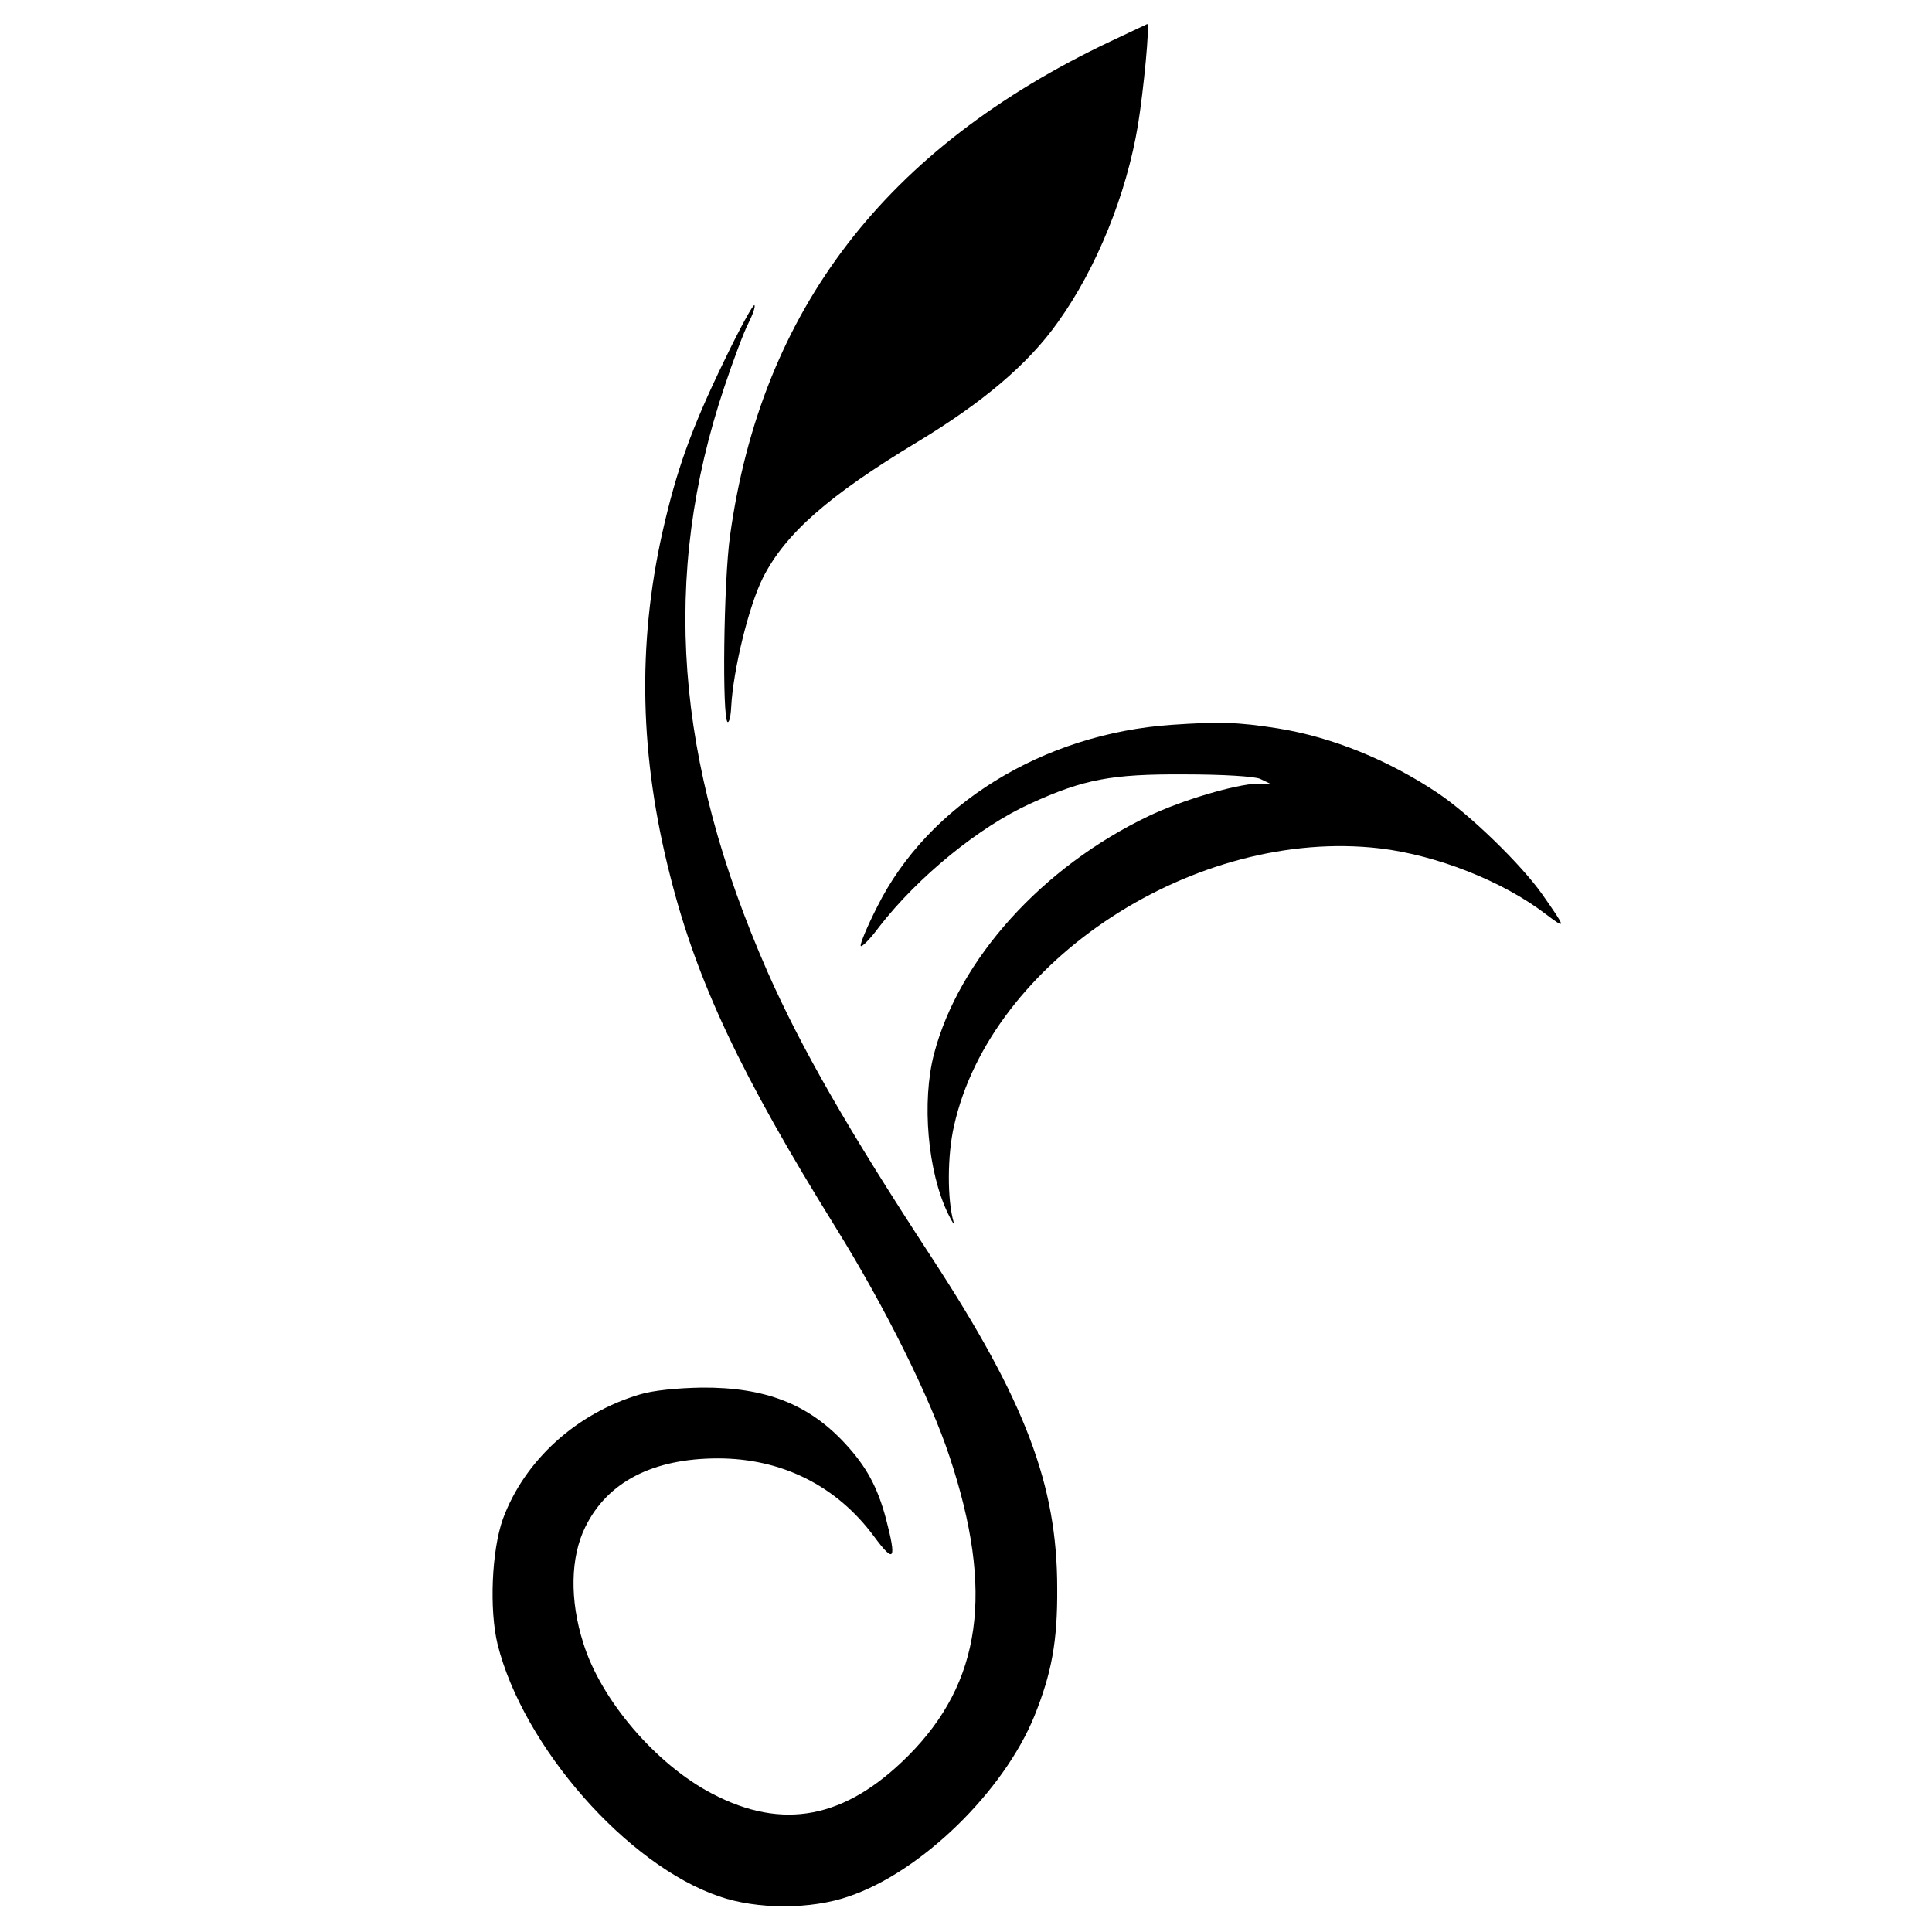 <?xml version="1.0" standalone="no"?>
<!DOCTYPE svg PUBLIC "-//W3C//DTD SVG 20010904//EN"
 "http://www.w3.org/TR/2001/REC-SVG-20010904/DTD/svg10.dtd">
<svg version="1.0" xmlns="http://www.w3.org/2000/svg"
 width="483pt" height="483pt" viewBox="0 0 483 483"
 preserveAspectRatio="xMidYMid meet">
<g transform="translate(0,483) scale(0.1,-0.1)"
fill="#000000" stroke="none">
<path d="M2775 4726 c-561 -266 -872 -671 -950 -1236 -16 -115 -20 -456 -6
-465 4 -2 8 15 9 38 5 93 44 252 79 322 56 111 164 206 388 341 162 98 276
194 350 299 96 134 171 318 200 493 14 87 30 252 23 252 -1 -1 -43 -20 -93
-44z"/>
<path d="M1811 3929 c-83 -171 -120 -275 -155 -430 -63 -282 -57 -561 20 -861
66 -261 176 -495 414 -878 123 -198 236 -426 284 -572 112 -337 80 -564 -104
-748 -157 -157 -313 -187 -490 -94 -140 73 -278 234 -322 377 -34 107 -32 214
5 289 55 113 169 172 332 172 160 0 297 -69 390 -195 51 -69 57 -60 30 44 -21
79 -49 131 -103 189 -91 98 -199 140 -357 139 -62 -1 -122 -7 -155 -17 -159
-47 -289 -165 -343 -312 -28 -79 -34 -227 -13 -313 64 -256 324 -552 554 -630
94 -33 230 -33 324 0 181 61 387 262 464 451 43 107 58 186 57 320 0 258 -80
468 -313 825 -210 321 -327 525 -411 715 -232 528 -267 989 -108 1463 22 66
49 138 60 159 11 22 18 42 15 45 -3 3 -37 -59 -75 -138z"/>
<path d="M2930 3018 c-323 -22 -610 -200 -737 -455 -26 -51 -44 -95 -41 -98 3
-3 24 18 46 48 97 125 250 250 378 308 133 61 203 74 384 73 99 0 175 -5 190
-11 l25 -12 -31 0 c-56 -2 -188 -41 -272 -81 -266 -127 -475 -358 -537 -595
-31 -119 -16 -294 35 -399 11 -23 18 -32 14 -21 -16 55 -16 166 1 240 92 414
604 748 1065 694 142 -17 307 -82 414 -164 53 -40 52 -37 -9 50 -53 75 -181
199 -260 252 -124 83 -264 140 -400 162 -101 16 -147 17 -265 9z"/>
</g>
</svg>

